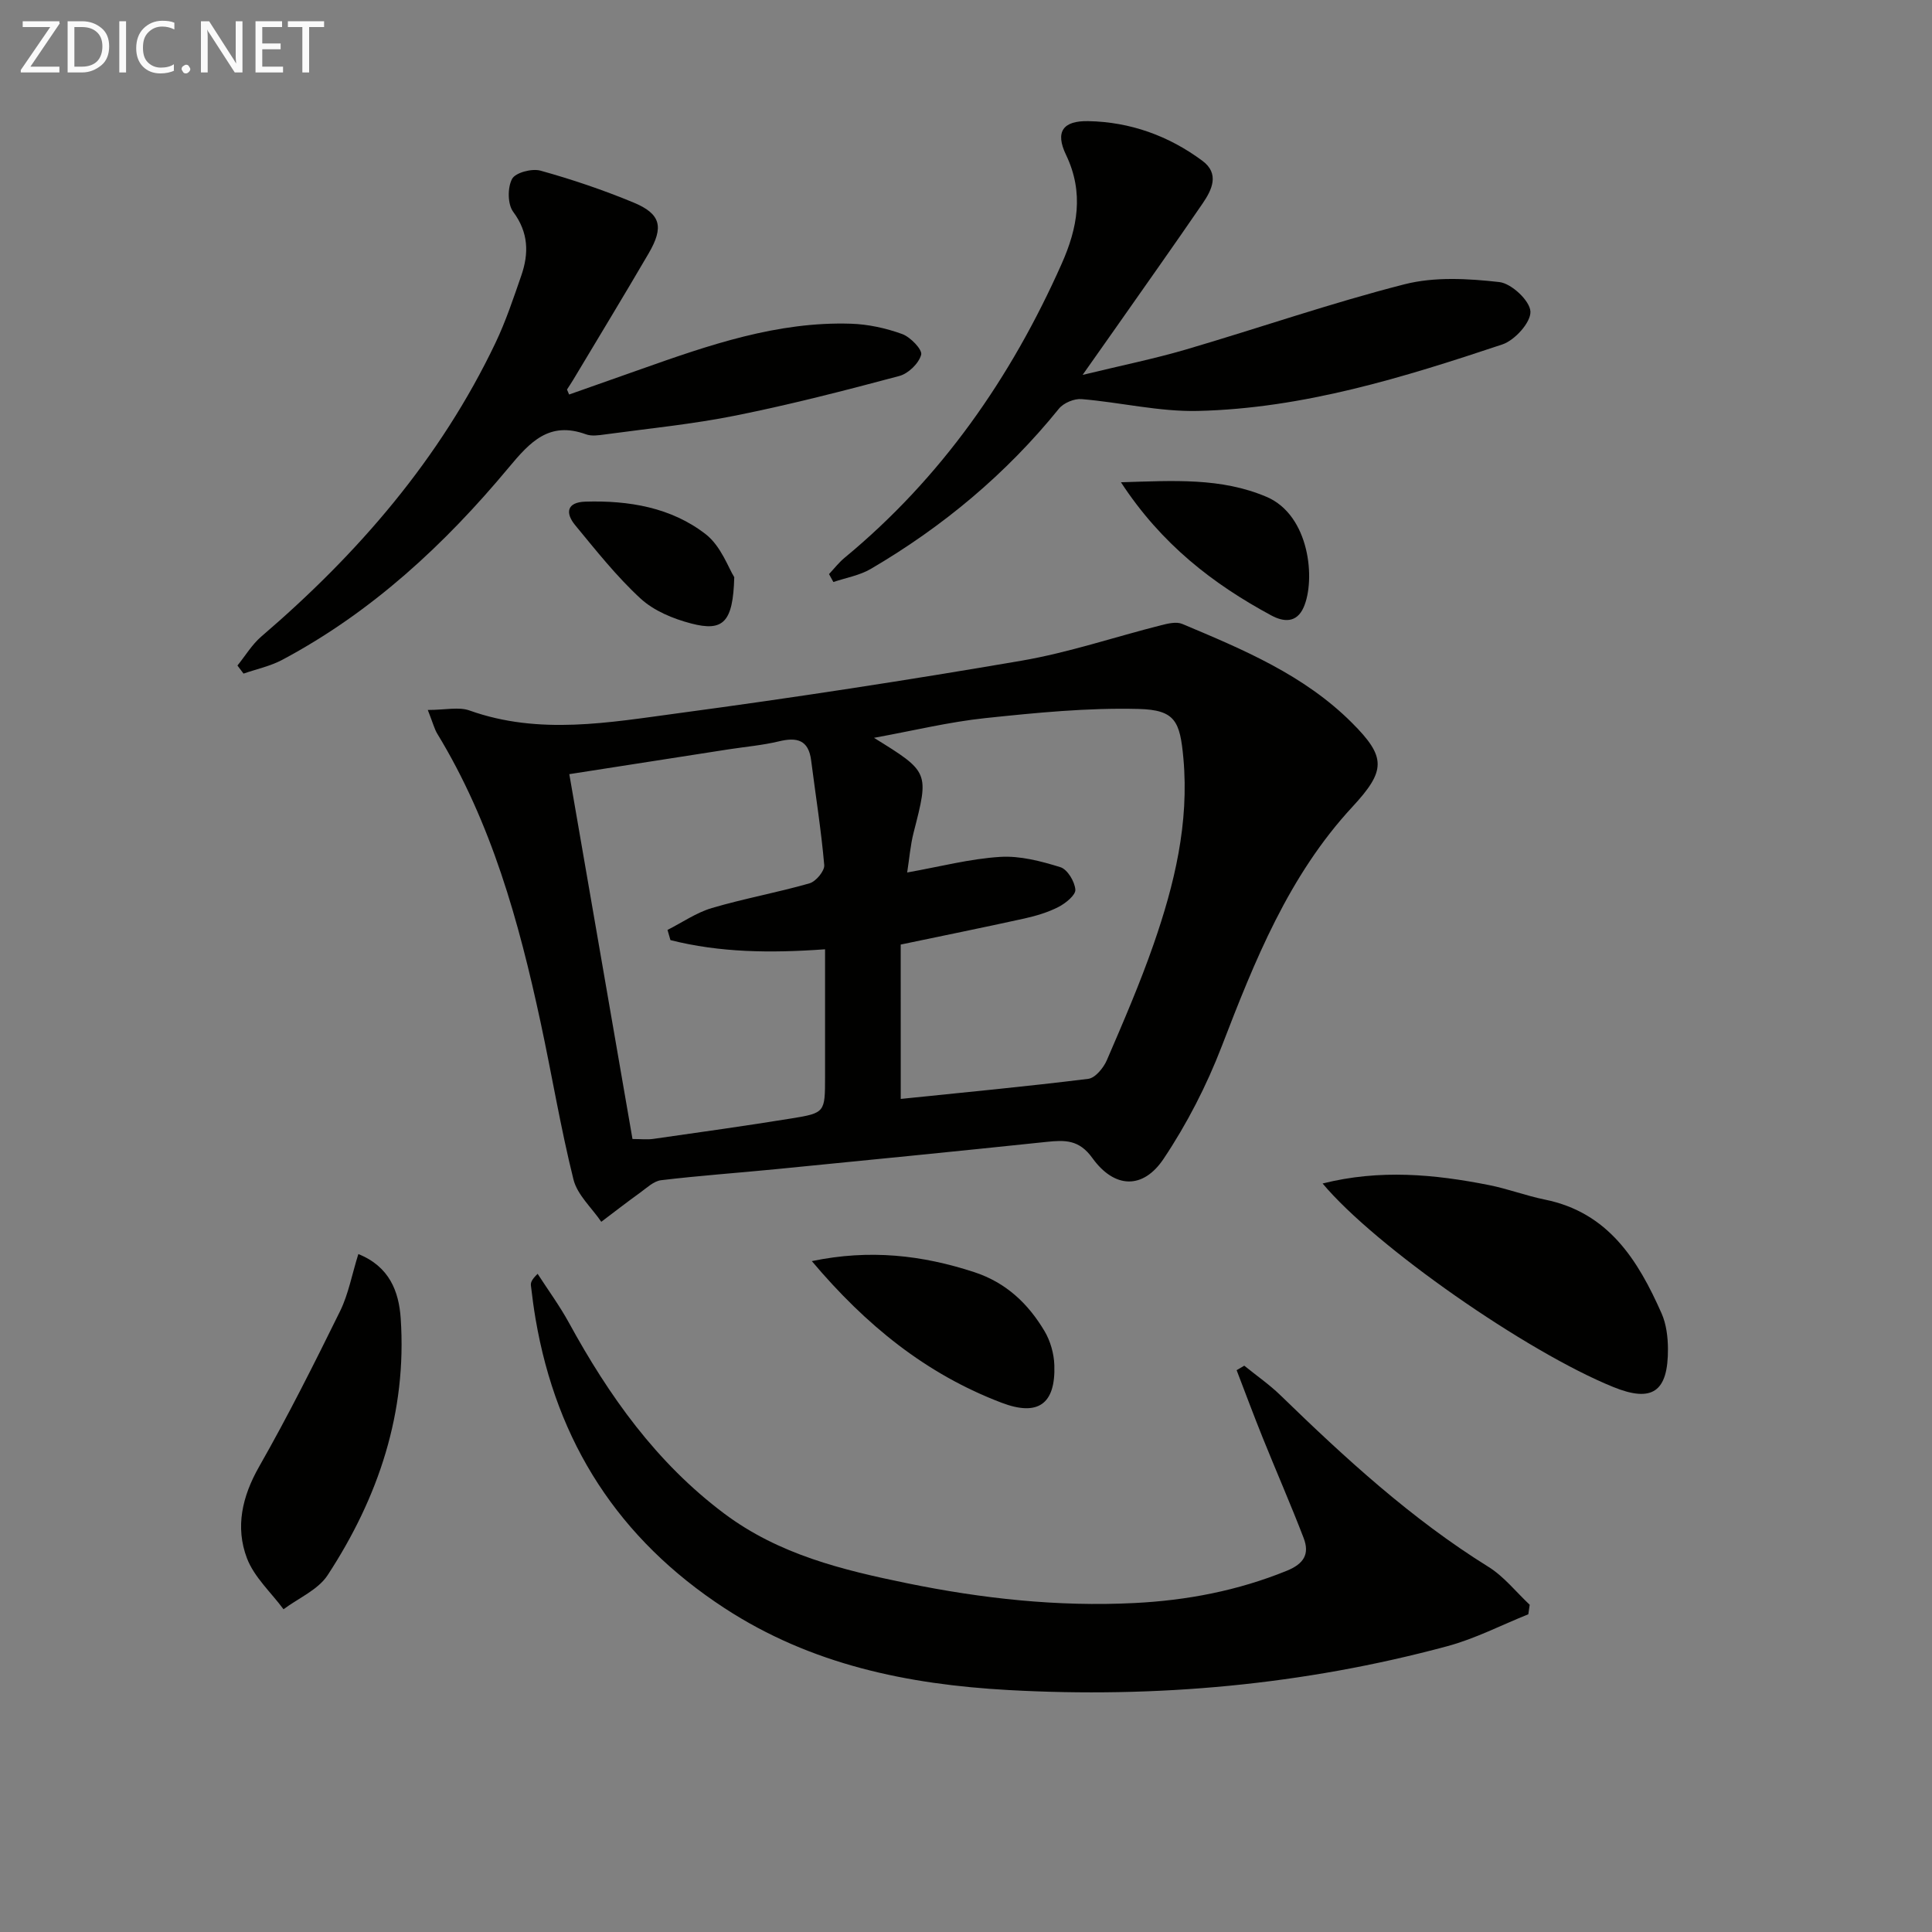 <svg enable-background="new 0 0 400 400" viewBox="0 0 400 400" xmlns="http://www.w3.org/2000/svg"><rect x="0" y="0" width="400" height="400" fill="#808080" stroke="none"/><g fill="#010100"><path d="m88.57 146.99c3.62 0 6.4-.69 8.64.11 14.45 5.16 29 2.47 43.4.54 23.69-3.18 47.32-6.81 70.88-10.85 9.78-1.68 19.28-4.91 28.93-7.35 1.4-.35 3.13-.77 4.33-.27 12.59 5.29 25.23 10.56 35.13 20.45 7.17 7.16 7.06 9.93.09 17.46-13.18 14.24-20.19 31.81-27.03 49.57-3.13 8.12-7.2 16.05-12.03 23.27-4.28 6.4-10.2 6.16-14.76-.18-2.74-3.81-5.65-3.72-9.42-3.33-18.67 1.96-37.35 3.81-56.04 5.65-7.94.78-15.9 1.34-23.82 2.29-1.56.19-3.01 1.63-4.41 2.63-2.7 1.94-5.32 3.98-7.97 5.98-1.98-2.91-4.96-5.56-5.76-8.76-2.68-10.76-4.48-21.75-6.82-32.6-4.49-20.85-10.16-41.29-21.4-59.73-.57-.96-.85-2.11-1.94-4.88zm97.92 80.53c13.19-1.36 26.03-2.57 38.83-4.16 1.45-.18 3.16-2.28 3.85-3.88 3.41-7.91 6.84-15.85 9.67-23.98 4.32-12.42 7.38-25.09 6.17-38.48-.7-7.67-1.66-10.05-9.3-10.24-10.56-.27-21.2.79-31.74 1.9-7.48.79-14.84 2.59-23.02 4.08 11.46 7.09 11.42 7.08 8.21 19.59-.68 2.65-.89 5.43-1.34 8.29 6.85-1.22 13-2.84 19.24-3.23 4.12-.26 8.46.88 12.48 2.13 1.46.45 2.97 2.97 3.1 4.65.09 1.12-2.01 2.82-3.48 3.58-2.18 1.12-4.63 1.85-7.04 2.39-8.53 1.88-17.1 3.61-25.64 5.4.01 10.66.01 21.07.01 31.96zm-47.68-32.88c-.2-.7-.41-1.41-.61-2.11 3.05-1.54 5.96-3.58 9.18-4.53 6.67-1.97 13.55-3.2 20.23-5.12 1.32-.38 3.14-2.57 3.04-3.77-.63-7.25-1.79-14.45-2.71-21.67-.54-4.28-2.96-4.85-6.68-3.95-3.37.81-6.87 1.11-10.32 1.64-10.93 1.7-21.86 3.4-33.07 5.15 4.42 25.52 8.74 50.46 13.08 75.54 1.74 0 3.06.16 4.35-.03 9.53-1.36 19.06-2.69 28.56-4.23 6.98-1.13 6.95-1.27 6.96-8.6 0-4.99 0-9.99 0-14.98 0-3.74 0-7.48 0-11.44-11.36.82-21.8.68-32.01-1.9z"/><path d="m257.61 282.75c2.52 2.05 5.22 3.91 7.54 6.17 13.38 13 27.08 25.57 43.03 35.49 3.22 2 5.71 5.2 8.53 7.84-.1.66-.19 1.32-.29 1.97-5.59 2.24-11.01 5.06-16.78 6.61-29.79 8.03-60.2 10.78-90.94 9.07-20.77-1.16-40.77-5.25-58.69-16.95-21.91-14.3-34.76-34.27-39.13-59.9-.39-2.29-.69-4.59-.96-6.9-.07-.58.13-1.2 1.39-2.42 2.17 3.36 4.55 6.61 6.47 10.11 8.3 15.17 18.1 28.99 32.18 39.54 11.31 8.47 24.45 11.67 37.83 14.41 15.53 3.18 31.21 4.9 47.09 4.1 10.84-.54 21.36-2.55 31.51-6.67 3.61-1.46 4.77-3.51 3.52-6.78-2.67-6.96-5.67-13.79-8.45-20.7-1.88-4.66-3.63-9.37-5.43-14.06.51-.29 1.05-.61 1.58-.93z"/><path d="m171.64 118.86c1.06-1.13 2.02-2.38 3.2-3.36 20.05-16.56 34.47-37.27 44.96-60.87 3.27-7.35 4.69-14.7.91-22.57-2.3-4.78-.64-7.08 4.59-6.98 8.7.16 16.66 3.03 23.64 8.21 3.61 2.68 1.98 6.01.04 8.85-5.92 8.65-11.99 17.2-18.01 25.79-1.98 2.83-3.98 5.64-6.83 9.69 8.02-1.95 14.77-3.32 21.37-5.25 15.13-4.44 30.05-9.63 45.31-13.52 6.21-1.58 13.14-1.18 19.61-.45 2.5.28 6.33 3.87 6.43 6.1.1 2.25-3.24 5.95-5.81 6.81-20.49 6.84-41.21 13.25-63.02 13.77-8 .19-16.05-1.78-24.1-2.45-1.52-.13-3.72.79-4.68 1.97-10.92 13.51-24.02 24.43-38.95 33.18-2.32 1.36-5.16 1.84-7.76 2.72-.3-.56-.6-1.1-.9-1.64z"/><path d="m117.83 81.68c4.95-1.75 9.9-3.49 14.85-5.24 14.09-4.99 28.24-9.9 43.48-9.42 3.58.11 7.26.92 10.63 2.14 1.71.62 4.21 3.23 3.93 4.28-.48 1.79-2.66 3.91-4.52 4.4-11.2 3-22.45 5.89-33.82 8.18-8.93 1.8-18.05 2.69-27.09 3.92-1.31.18-2.8.41-3.97-.02-7.6-2.77-11.57 1.57-16 6.89-13.28 15.95-28.38 29.95-46.88 39.8-2.48 1.32-5.33 1.92-8.02 2.85-.42-.56-.84-1.11-1.26-1.67 1.64-2.02 3.01-4.35 4.95-6.01 20.05-17.18 37.03-36.8 48.48-60.8 2.13-4.47 3.71-9.23 5.34-13.93 1.59-4.6 1.51-8.91-1.68-13.2-1.17-1.57-1.19-5.02-.23-6.81.7-1.31 4.11-2.2 5.88-1.71 6.52 1.81 12.98 4 19.24 6.59 5.69 2.36 6.35 5.06 3.15 10.55-5.11 8.75-10.38 17.42-15.58 26.11-.42.7-.88 1.38-1.32 2.07.14.34.29.69.44 1.03z"/><path d="m273.83 245.03c11.86-2.98 23.18-1.91 34.46.33 3.89.77 7.66 2.21 11.55 3 13.17 2.66 19.29 12.54 24.18 23.58.97 2.2 1.29 4.84 1.31 7.28.06 8.97-3.26 11.22-11.33 7.94-17.94-7.28-49.24-29.07-60.17-42.13z"/><path d="m74.19 259.64c6.44 2.58 8.39 7.75 8.77 13.29 1.32 19.47-4.6 37.09-15.12 53.18-1.99 3.05-6.04 4.75-9.14 7.07-2.59-3.5-6.08-6.65-7.57-10.56-2.45-6.45-1-12.79 2.53-18.99 5.99-10.51 11.42-21.35 16.77-32.21 1.71-3.5 2.42-7.49 3.76-11.78z"/><path d="m168.08 261.1c12.03-2.5 22.85-1.24 33.62 2.28 6.59 2.16 11.16 6.51 14.55 12.2 1.22 2.05 1.96 4.66 2.04 7.05.28 8.14-3.43 10.65-10.93 7.79-15.63-5.94-28.09-16.05-39.28-29.32z"/><path d="m232.08 99.85c10.91-.33 20.73-.99 30.15 3.02 8.96 3.82 10.18 17.21 7.67 22.88-1.45 3.27-4.13 3.05-6.69 1.67-12.1-6.53-22.75-14.75-31.13-27.57z"/><path d="m152.02 119.5c-.25 9.39-2.3 11.32-8.94 9.58-3.71-.97-7.69-2.61-10.45-5.15-4.97-4.57-9.22-9.96-13.54-15.19-2.08-2.52-1.78-4.76 2.11-4.88 8.98-.27 17.76 1.19 24.92 6.75 3.17 2.47 4.72 7.03 5.9 8.89z"/></g><path d="m12.4 4.8-6.1 9h6v1.2h-8v-.5l6.1-8.9h-5.7v-1.2h7.6v.4z" fill="#fafafa"/><path d="m14 15v-10.6h3c1.6 0 2.9.5 4 1.4s1.6 2.2 1.6 3.8-.5 3-1.6 3.9-2.4 1.5-4 1.5zm1.4-9.4v8.2h1.6c1.3 0 2.4-.4 3.1-1.1s1.1-1.8 1.1-3.1-.4-2.3-1.2-3-1.8-1-3.1-1z" fill="#fafafa"/><path d="m26.1 4.4v10.6h-1.4v-10.6z" fill="#fafafa"/><path d="m36.1 14.6c-.8.4-1.8.6-2.9.6-1.5 0-2.7-.5-3.6-1.4s-1.4-2.2-1.4-3.8c0-1.7.5-3.1 1.5-4.1s2.3-1.6 3.9-1.6c1 0 1.8.1 2.5.4v1.4c-.8-.4-1.6-.6-2.5-.6-1.2 0-2.1.4-2.9 1.2s-1.1 1.8-1.1 3.2c0 1.3.3 2.3 1 3s1.6 1.1 2.7 1.1c1 0 2-.2 2.7-.7v1.3z" fill="#fafafa"/><path d="m37.6 14.3c0-.2.1-.5.3-.6s.4-.3.6-.3c.3 0 .5.1.6.3s.3.4.3.6-.1.4-.3.6-.4.3-.6.3c-.3 0-.5-.1-.6-.3s-.3-.4-.3-.6z" fill="#fafafa"/><path d="m50.2 15h-1.6l-5.3-8.2c-.2-.2-.3-.5-.4-.7 0 .2.1.7.1 1.5v7.4h-1.4v-10.6h1.7l5.2 8.1c.2.4.4.6.4.7 0-.3-.1-.8-.1-1.5v-7.3h1.4z" fill="#fafafa"/><path d="m58.6 15h-5.7v-10.6h5.5v1.2h-4.1v3.4h3.8v1.2h-3.8v3.6h4.3z" fill="#fafafa"/><path d="m67.1 5.6h-3.1v9.4h-1.4v-9.4h-3v-1.2h7.5z" fill="#fafafa"/></svg>
